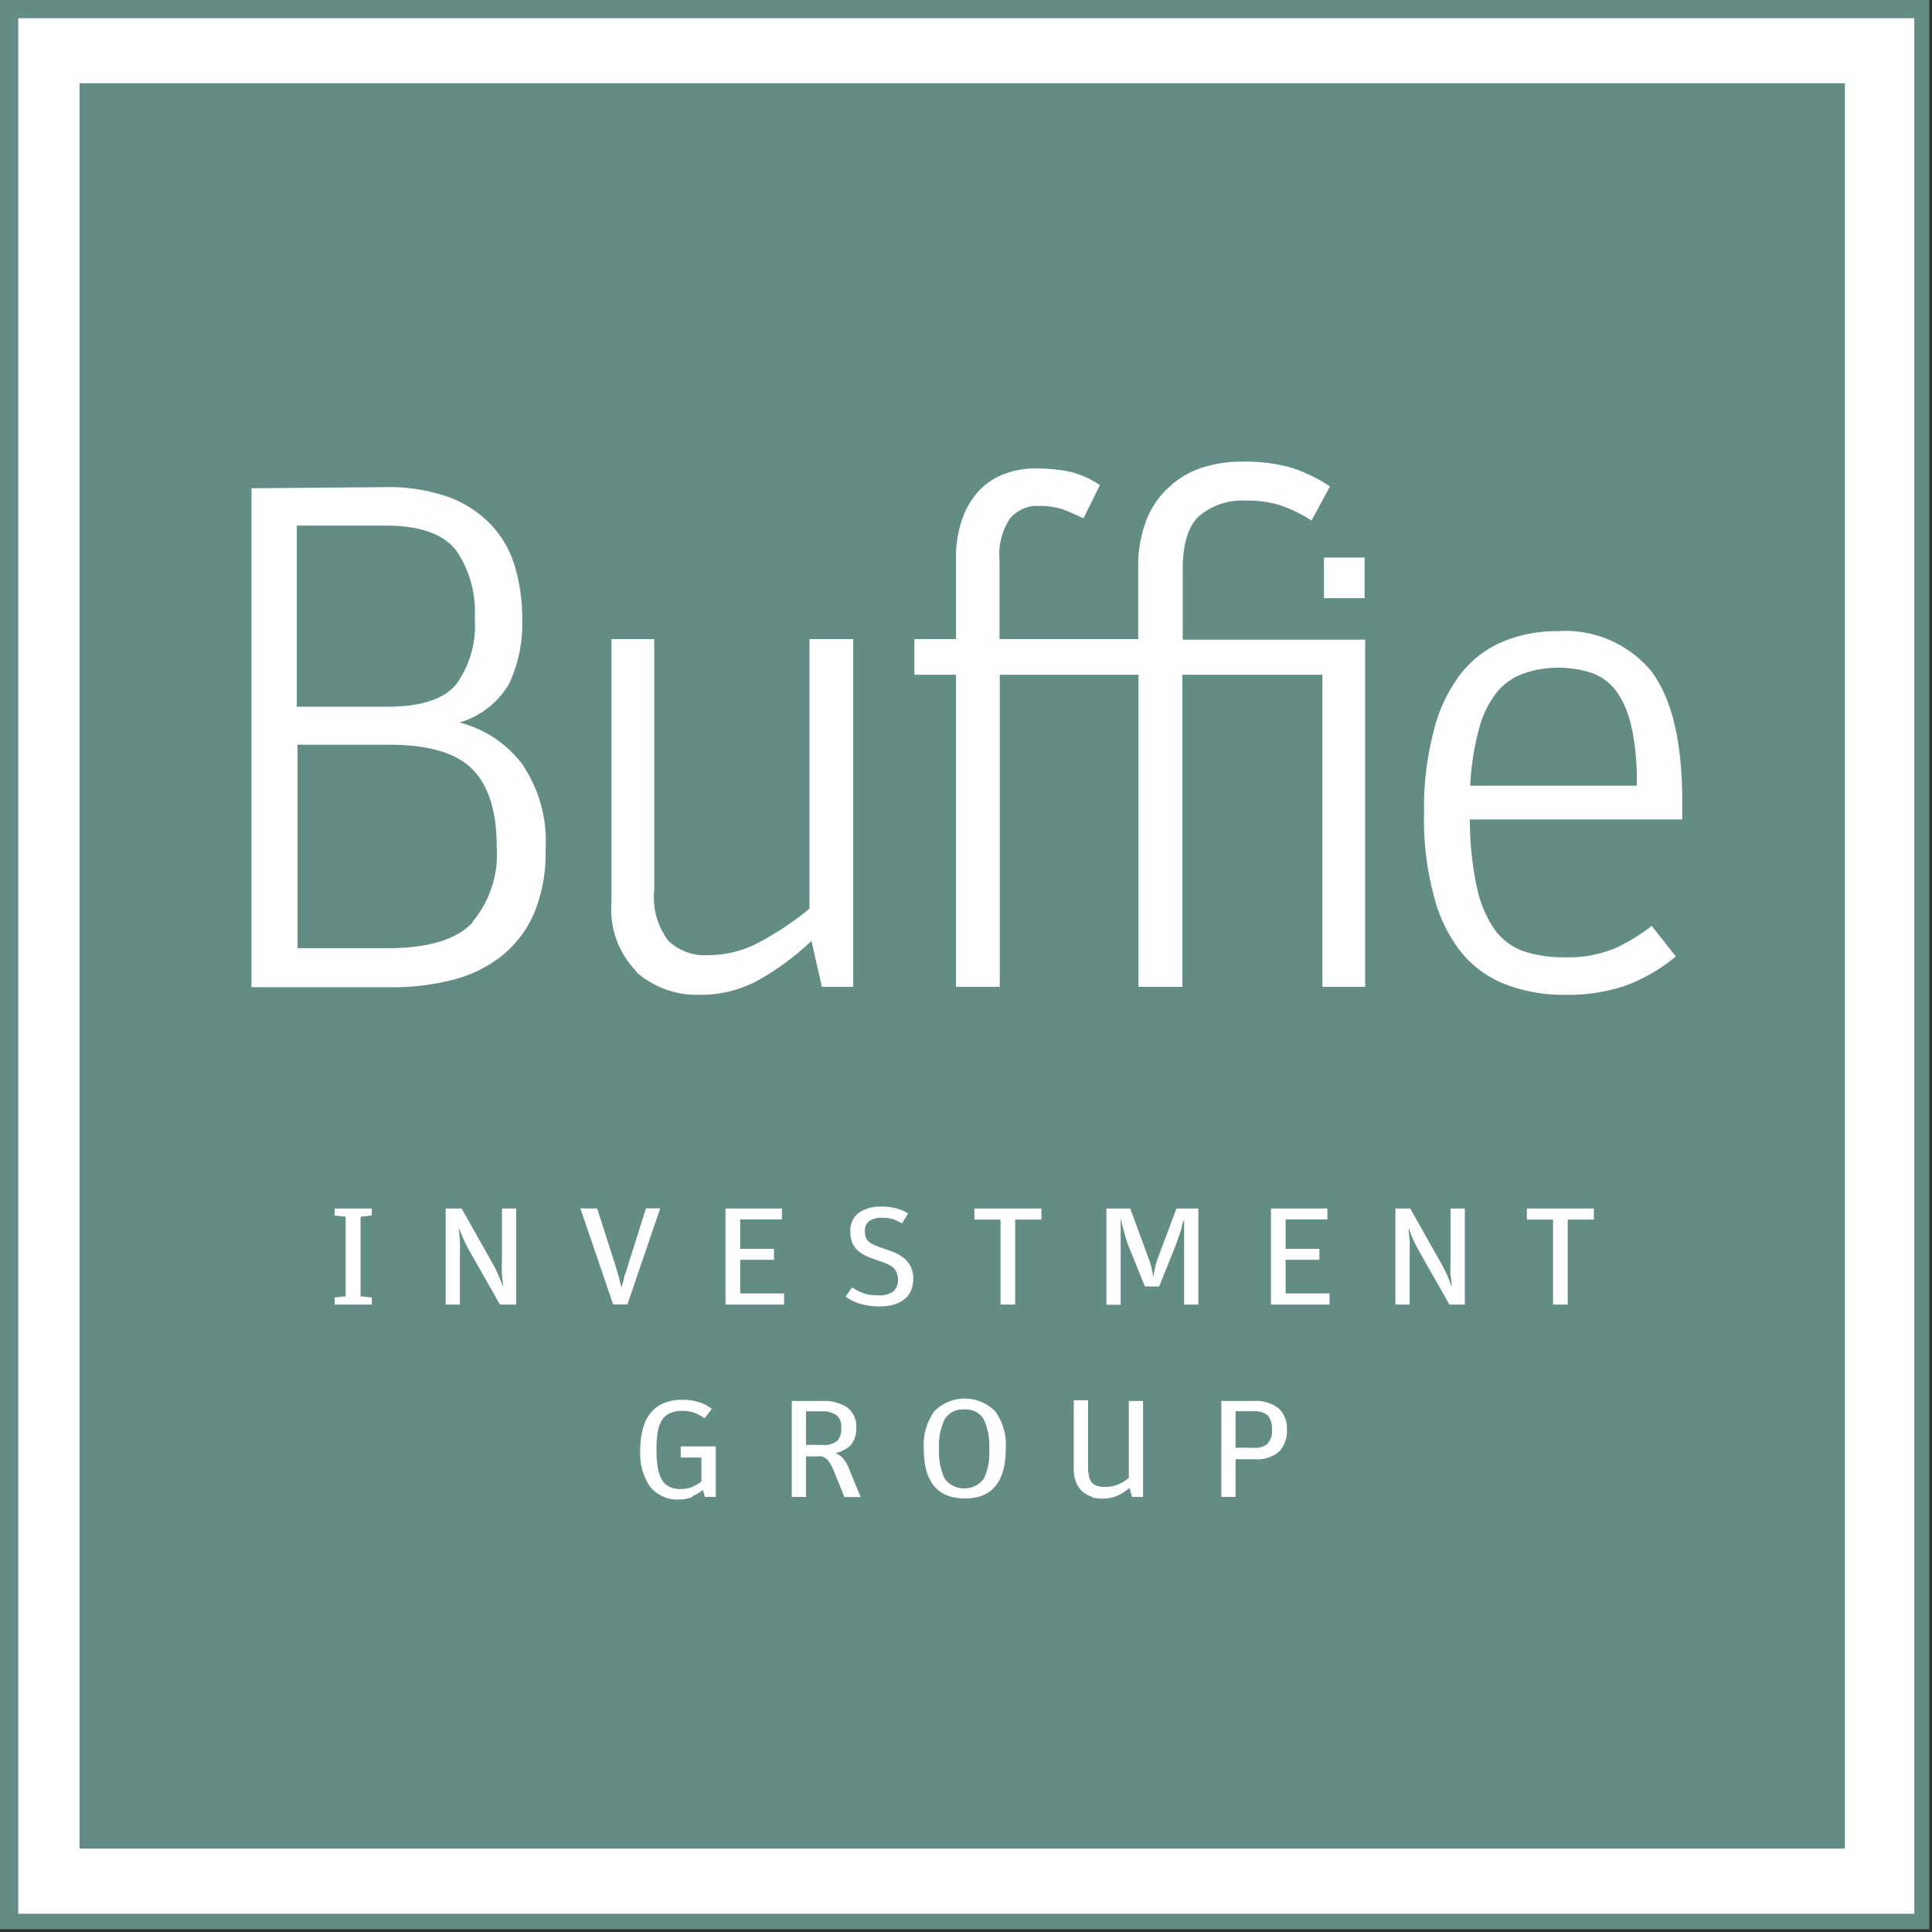 <svg xmlns="http://www.w3.org/2000/svg" xmlns:xlink="http://www.w3.org/1999/xlink" viewBox="0 0 135.52 135.52"><rect x="0" y="0" width="135.52" height="135.52" fill="#333333" stroke="none"/><defs><style>.cls-1{fill:none;}.cls-2{clip-path:url(#clip-path);}.cls-3{fill:#fff;}.cls-4{fill:#628c84;}</style><clipPath id="clip-path"><rect class="cls-1" width="135.33" height="135.33"/></clipPath></defs><g id="Layer_2" data-name="Layer 2"><g id="Layer_1-2" data-name="Layer 1"><g class="cls-2"><rect class="cls-3" x="0.54" y="0.51" width="134.44" height="134.5"/><path class="cls-4" d="M135.52,135.52H0V0H135.52M1.28,134.24h133V1.28H1.28Z"/><rect class="cls-4" x="5.58" y="5.84" width="123.83" height="123.83"/><polyline class="cls-3" points="24.25 90.93 24.25 85.35 23.47 85.26 23.47 84.77 26.08 84.77 26.08 85.26 25.29 85.35 25.29 90.93 26.08 91.01 26.08 91.51 23.47 91.51 23.47 91.01"/><path class="cls-3" d="M32.38,84.77l2.16,3.83a9.14,9.14,0,0,1,.44.89c.13.29.23.55.31.78h0c0-.23-.05-.52-.08-.86s0-.69,0-1.06V84.77h1v6.74H35.07l-2-3.52c-.14-.24-.25-.44-.34-.62a5.12,5.12,0,0,1-.23-.48c-.06-.14-.12-.27-.17-.4s-.09-.25-.14-.37h0c0,.24.05.54.07.9s0,.72,0,1.12v3.37h-1V84.77"/><path class="cls-3" d="M41.89,84.77l1.28,4c.1.34.19.63.25.86s.12.47.17.69h0l.09-.33a2.92,2.92,0,0,0,.1-.35c0-.12.07-.25.12-.39l.15-.49,1.26-4h1l-2.3,6.74h-1l-2.3-6.74"/><polyline class="cls-3" points="54.85 84.77 54.85 85.54 51.92 85.54 51.92 87.6 54.29 87.6 54.29 88.37 51.92 88.37 51.92 90.73 55 90.73 55 91.51 50.89 91.51 50.89 84.77"/><path class="cls-3" d="M60.32,91.45a3.24,3.24,0,0,1-1-.5l.45-.65a3.57,3.57,0,0,0,.85.43,3,3,0,0,0,.95.13,1.67,1.67,0,0,0,1.1-.28,1.06,1.06,0,0,0,.32-.82,1.13,1.13,0,0,0-.1-.51,1.1,1.1,0,0,0-.28-.37,1.91,1.91,0,0,0-.47-.26c-.19-.08-.39-.15-.63-.23a6.23,6.23,0,0,1-.83-.33,2.31,2.31,0,0,1-.58-.41,1.5,1.5,0,0,1-.34-.54,2,2,0,0,1-.11-.72,1.52,1.52,0,0,1,.58-1.31,2.6,2.6,0,0,1,1.6-.44,3.64,3.64,0,0,1,1.07.13,3.32,3.32,0,0,1,.8.34l-.43.71a3.17,3.17,0,0,0-.65-.31,2.7,2.7,0,0,0-.73-.09,1.6,1.6,0,0,0-.89.21.8.8,0,0,0-.33.72,1.42,1.42,0,0,0,.06.44.78.78,0,0,0,.21.31,1.91,1.91,0,0,0,.38.23c.16.07.36.14.59.22s.58.2.84.31a2.67,2.67,0,0,1,.68.41,1.92,1.92,0,0,1,.46.59,2,2,0,0,1,.17.85,2.18,2.18,0,0,1-.12.72,1.54,1.54,0,0,1-.4.62,2.12,2.12,0,0,1-.74.43,3.75,3.75,0,0,1-1.15.16,4.61,4.61,0,0,1-1.31-.19"/><polyline class="cls-3" points="68.35 85.55 68.35 84.77 73.05 84.77 73.05 85.55 71.21 85.55 71.21 91.51 70.18 91.51 70.18 85.55"/><path class="cls-3" d="M79.28,84.77l1.25,3.4a5,5,0,0,1,.26.85,4.84,4.84,0,0,1,.1.64h0c0-.17.06-.38.11-.64a4.93,4.93,0,0,1,.25-.85l1.27-3.4h1.54v6.74h-1v-4c0-.57,0-1,0-1.37s0-.58,0-.7h0c0,.05,0,.14-.07.28s-.08.31-.13.49-.12.39-.2.6l-.21.59-1.14,2.84h-1l-1.1-2.72a5.16,5.16,0,0,1-.22-.63q-.11-.33-.18-.63c-.06-.2-.1-.37-.13-.52s-.06-.25-.07-.3h0c0,.05,0,.15,0,.28s0,.28,0,.47,0,.39,0,.62,0,.46,0,.71v4h-1V84.77"/><polyline class="cls-3" points="93.11 84.77 93.11 85.54 90.18 85.54 90.18 87.6 92.55 87.6 92.55 88.37 90.18 88.37 90.18 90.73 93.26 90.73 93.26 91.51 89.15 91.51 89.15 84.77"/><path class="cls-3" d="M98.92,84.77l2.16,3.83c.17.31.32.6.45.89s.22.55.31.78h0c0-.23-.06-.52-.09-.86s0-.69,0-1.06V84.77h1v6.74h-1.08l-2-3.52c-.13-.24-.25-.44-.34-.62s-.16-.33-.23-.48a4.16,4.16,0,0,1-.16-.4c-.05-.12-.1-.25-.14-.37h0c0,.24.06.54.08.9s0,.72,0,1.12v3.37h-1V84.77"/><polyline class="cls-3" points="107.1 85.55 107.1 84.77 111.8 84.77 111.8 85.55 109.97 85.55 109.97 91.51 108.94 91.51 108.94 85.55"/><path class="cls-3" d="M48.58,105a2.34,2.34,0,0,1-.91.18,2.47,2.47,0,0,1-2.05-.87,4.09,4.09,0,0,1-.71-2.6,5.48,5.48,0,0,1,.18-1.47,2.94,2.94,0,0,1,.53-1.11,2.38,2.38,0,0,1,.92-.7,3.31,3.31,0,0,1,1.32-.24,3.87,3.87,0,0,1,1.13.15,2.82,2.82,0,0,1,.94.49l-.51.66a3.22,3.22,0,0,0-.74-.4,2.41,2.41,0,0,0-.8-.12,2.08,2.08,0,0,0-.89.16,1.33,1.33,0,0,0-.56.49,2.3,2.3,0,0,0-.3.84,8.24,8.24,0,0,0-.08,1.21,8.75,8.75,0,0,0,.08,1.23,2.7,2.7,0,0,0,.28.87,1.3,1.3,0,0,0,.53.51,1.74,1.74,0,0,0,.81.17,2.23,2.23,0,0,0,.77-.14,2.86,2.86,0,0,0,.68-.39v-1.68H47.75v-.78h2.46V105h-.77l-.13-.49a2.87,2.87,0,0,1-.73.43"/><path class="cls-3" d="M57.67,98.27a3,3,0,0,1,1.75.45,1.63,1.63,0,0,1,.64,1.42,1.79,1.79,0,0,1-.36,1.2,2.11,2.11,0,0,1-1.11.59,1.36,1.36,0,0,1,.53.35,2.57,2.57,0,0,1,.45.79l.8,1.94H59.23l-.77-1.9a3.26,3.26,0,0,0-.26-.5,1.18,1.18,0,0,0-.27-.31.69.69,0,0,0-.3-.14,1.37,1.37,0,0,0-.36,0h-.73V105h-1V98.27m3.18,2.82a1.29,1.29,0,0,0,.29-.94,1.12,1.12,0,0,0-.29-.85A1.69,1.69,0,0,0,57.62,99H56.54v2.35h1.08A1.47,1.47,0,0,0,58.69,101.09Z"/><path class="cls-3" d="M64.8,101.66A4.11,4.11,0,0,1,65.53,99a3,3,0,0,1,4.28,0,4,4,0,0,1,.74,2.59q0,3.52-2.86,3.52c-1.92,0-2.89-1.16-2.89-3.47M69,103.75a4.28,4.28,0,0,0,.39-2.08A4.46,4.46,0,0,0,69,99.55a1.44,1.44,0,0,0-1.36-.68,1.47,1.47,0,0,0-1.37.67,4.27,4.27,0,0,0-.4,2.08,4.37,4.37,0,0,0,.4,2.11,1.71,1.71,0,0,0,2.73,0Z"/><path class="cls-3" d="M76.65,105a1.81,1.81,0,0,1-.68-.34,1.84,1.84,0,0,1-.47-.64,2.35,2.35,0,0,1-.18-1v-4.8h1v4.64a3,3,0,0,0,.06.64,1.14,1.14,0,0,0,.17.45.88.88,0,0,0,.36.26,1.75,1.75,0,0,0,.61.09,2.34,2.34,0,0,0,1-.21,3.15,3.15,0,0,0,.66-.42V98.27h1V105h-.77l-.18-.63a3.73,3.73,0,0,1-.79.52,2.59,2.59,0,0,1-1.11.23,2.88,2.88,0,0,1-.78-.1"/><path class="cls-3" d="M87.91,98.27a2.63,2.63,0,0,1,1.77.51,1.91,1.91,0,0,1,.59,1.5,2.07,2.07,0,0,1-.54,1.53,2.29,2.29,0,0,1-1.7.55H86.67V105h-1V98.27m3.23,3a1.28,1.28,0,0,0,.32-1,1.37,1.37,0,0,0-.31-1,1.5,1.5,0,0,0-1-.28H86.67v2.56h1.22A1.41,1.41,0,0,0,88.86,101.32Z"/><path class="cls-3" d="M27,34.17a12.67,12.67,0,0,1,4.51.71,7.85,7.85,0,0,1,3,2,7.23,7.23,0,0,1,1.63,2.93,12.77,12.77,0,0,1,.49,3.62,9.91,9.91,0,0,1-.92,4.54,6,6,0,0,1-3.48,2.71,8,8,0,0,1,4.35,2.85,9.59,9.59,0,0,1,1.69,6.07A11,11,0,0,1,37.49,64a7.84,7.84,0,0,1-2.23,3,9.15,9.15,0,0,1-3.43,1.71,16.86,16.86,0,0,1-4.41.54H17.64v-35M32,48a7,7,0,0,0,1.3-4.64A7.6,7.6,0,0,0,32,38.61q-1.37-1.74-4.9-1.74H20.82v12.7h6.4Q30.7,49.57,32,48Zm1.12,16.69a7.36,7.36,0,0,0,1.72-5.31q0-3.68-1.69-5.41c-1.13-1.15-3.07-1.73-5.84-1.73H20.87V66.51h6.35Q31.42,66.51,33.13,64.73Z"/><path class="cls-3" d="M44.65,68.15a6.22,6.22,0,0,1-1.76-4.85V44.83h3V62.48a5,5,0,0,0,1,3.52,3.72,3.72,0,0,0,2.82,1,7.57,7.57,0,0,0,3.61-.94,21.57,21.57,0,0,0,3.46-2.32V44.83h3.07V69.22h-2.2L56.92,66a19,19,0,0,1-3.64,2.71,8.41,8.41,0,0,1-4.2,1.07,6.43,6.43,0,0,1-4.43-1.58"/><path class="cls-3" d="M70.13,47.33V69.22H67.06V47.33H64.14v-2.5h2.92V39.22a8,8,0,0,1,.46-2.88,5.61,5.61,0,0,1,1.23-2,4.72,4.72,0,0,1,1.77-1.12,6,6,0,0,1,2.07-.36,11.63,11.63,0,0,1,2.46.23,6.43,6.43,0,0,1,2.1.94L76,36.36a15.07,15.07,0,0,0-1.48-.64,5.18,5.18,0,0,0-1.64-.23,2.47,2.47,0,0,0-2.05.9,4.57,4.57,0,0,0-.72,2.88v5.56h9.73V39.88a9,9,0,0,1,.57-3.39A6.09,6.09,0,0,1,82,34.17a6.16,6.16,0,0,1,2.3-1.36,9.06,9.06,0,0,1,2.79-.43,12.06,12.06,0,0,1,3.51.43,11.12,11.12,0,0,1,2.69,1.31L92,36.51a10.79,10.79,0,0,0-2-1,7.24,7.24,0,0,0-2.59-.39,4.65,4.65,0,0,0-3.3,1.08c-.77.71-1.15,2-1.15,3.77v4.9h12.8V69.22h-3V47.33H82.94V69.22H79.86V47.33"/><path class="cls-3" d="M103.57,62.1a8.23,8.23,0,0,0,1.2,3,4.32,4.32,0,0,0,2,1.59,8.92,8.92,0,0,0,3,.46,8.54,8.54,0,0,0,3.53-.64,13.26,13.26,0,0,0,2.56-1.56l1.69,2.14a12.15,12.15,0,0,1-3.4,2,12.35,12.35,0,0,1-4.38.69,11.46,11.46,0,0,1-4-.67,7.54,7.54,0,0,1-3.13-2.14,10.27,10.27,0,0,1-2-3.9,20.38,20.38,0,0,1-.75-6,21.36,21.36,0,0,1,.7-5.89,10.81,10.81,0,0,1,1.94-4,7.41,7.41,0,0,1,3-2.22,10,10,0,0,1,3.77-.69,7.83,7.83,0,0,1,6.53,2.81C117.27,49,118,52,118,56.21v1.27h-14.9a23.94,23.94,0,0,0,.46,4.62m10.91-10.94a7,7,0,0,0-1-2.55,3.76,3.76,0,0,0-1.74-1.38,7.55,7.55,0,0,0-4.82,0A4.34,4.34,0,0,0,105,48.55a7,7,0,0,0-1.25,2.56,18.4,18.4,0,0,0-.62,4h11.68A18,18,0,0,0,114.48,51.16Z"/><rect class="cls-3" x="92.87" y="39.11" width="2.85" height="2.85"/></g></g></g></svg>